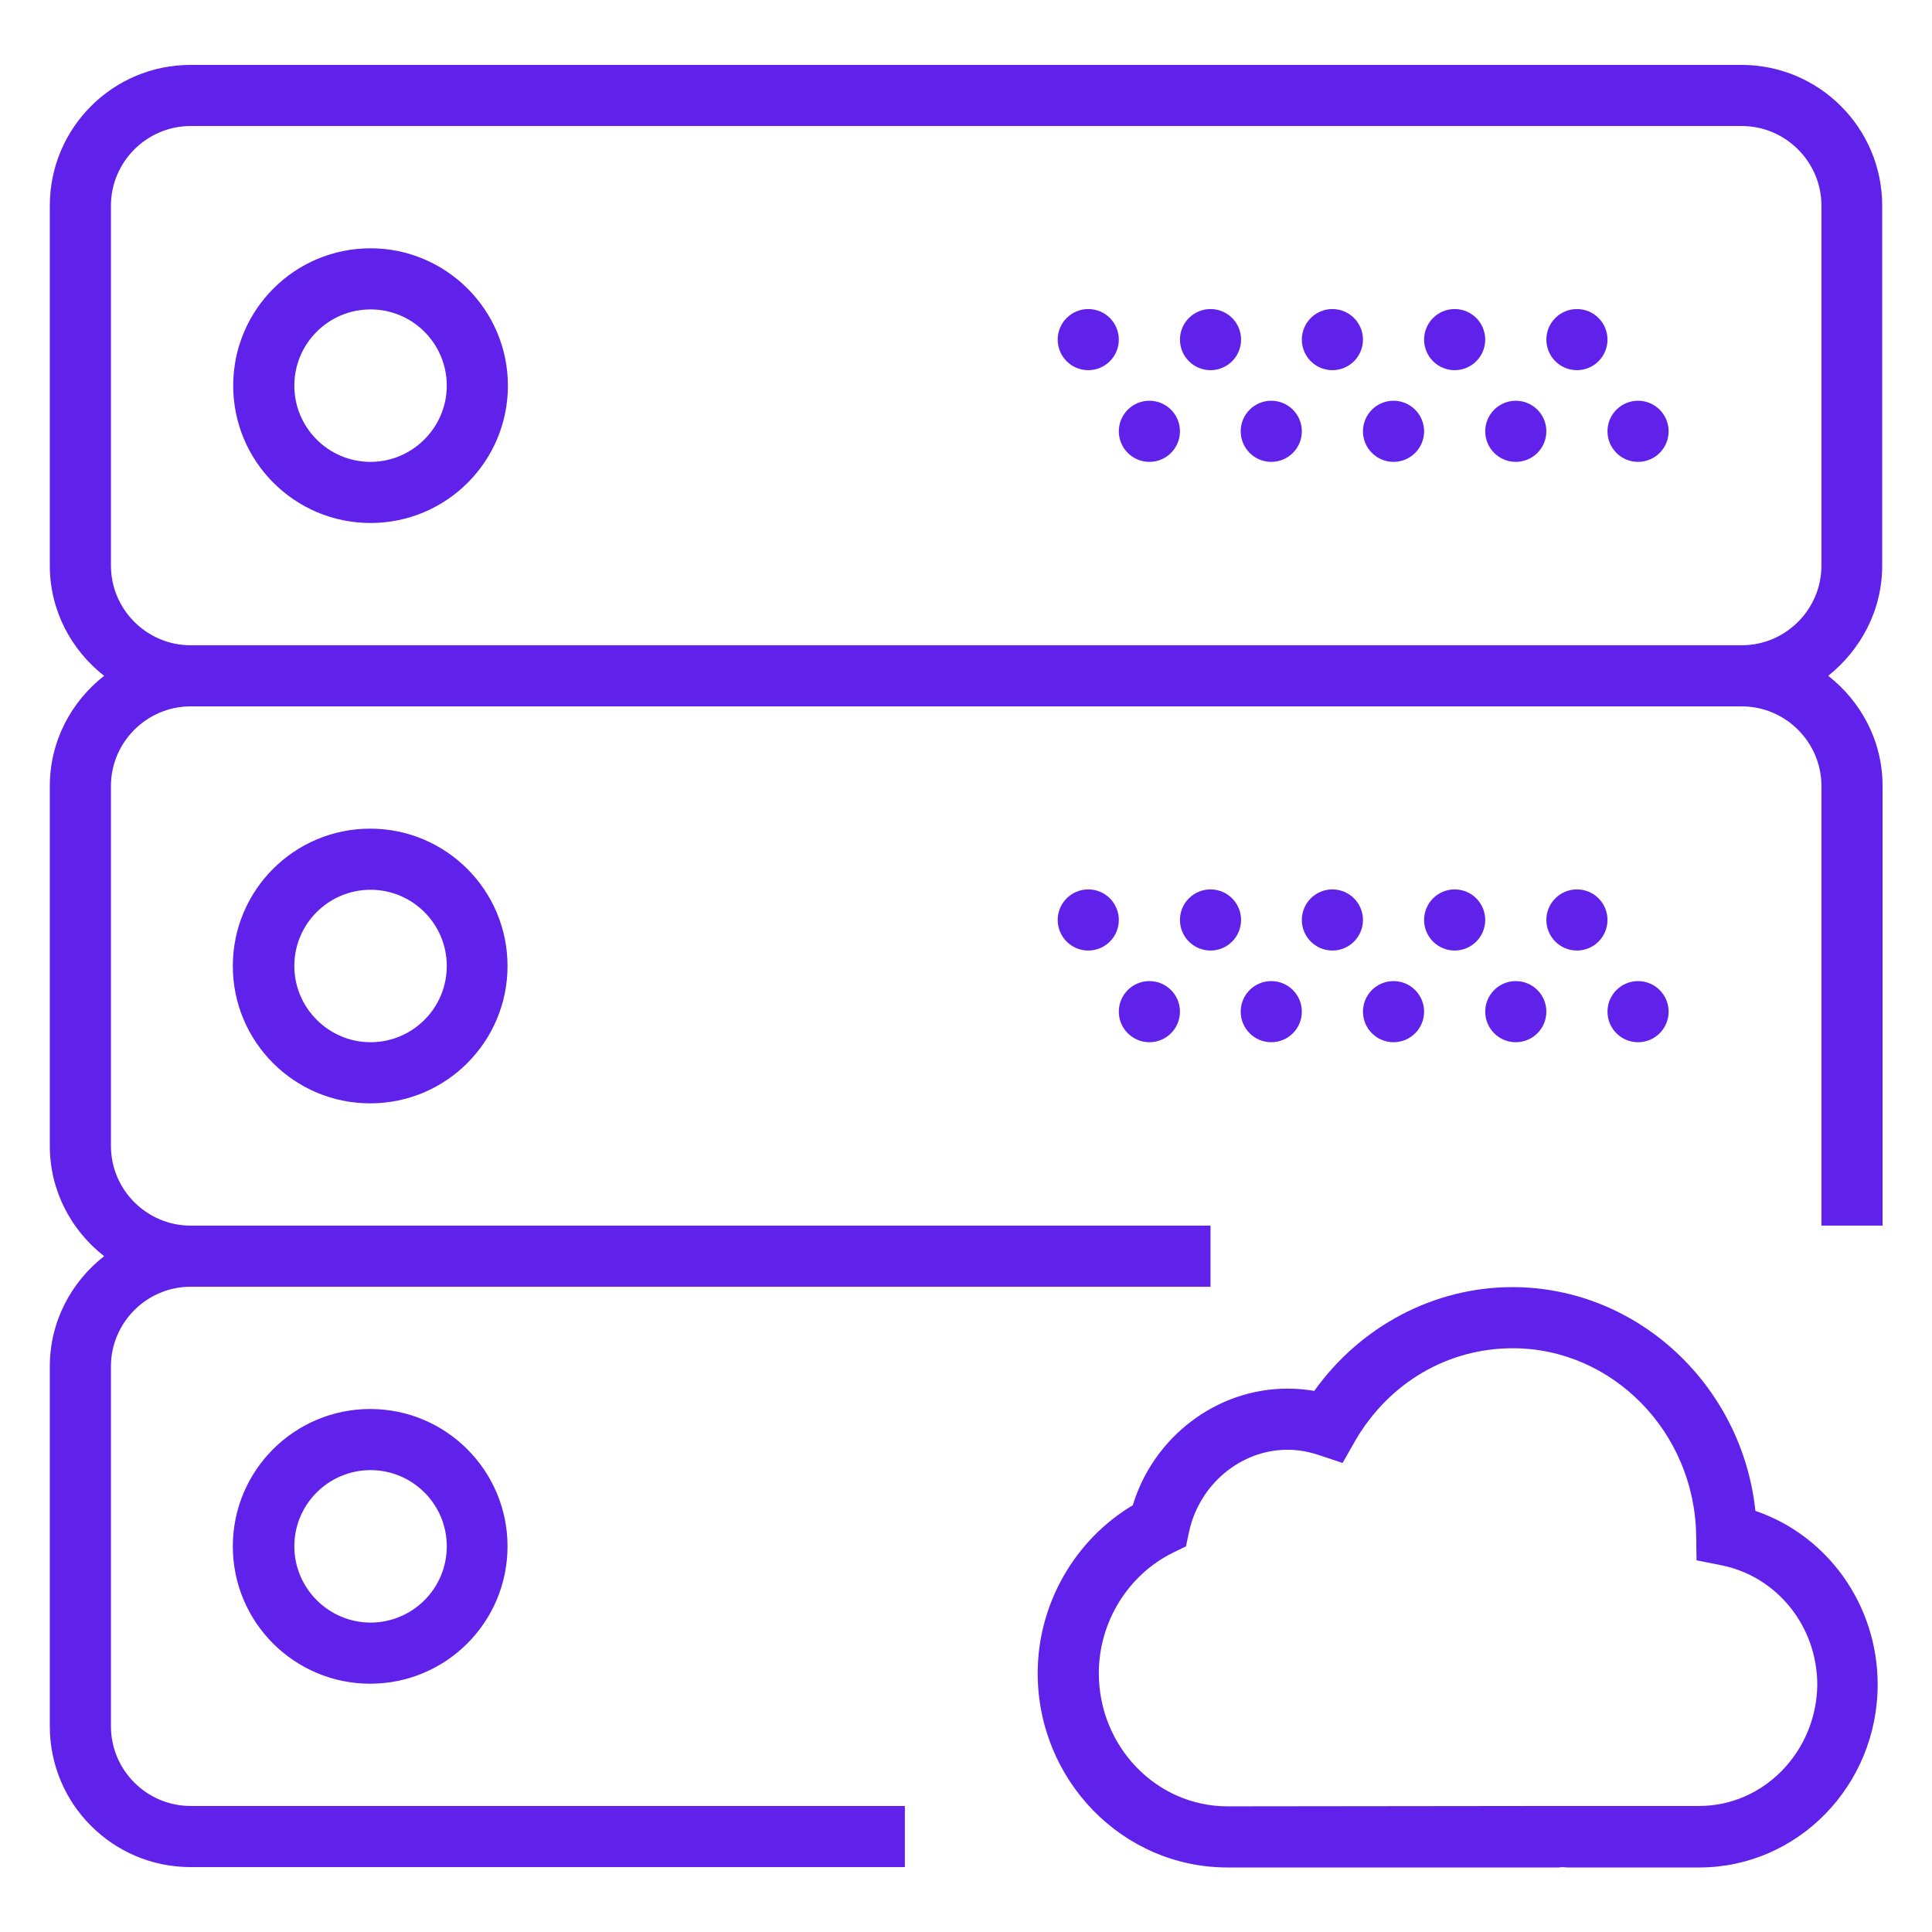 <svg id="Layer_1" xmlns="http://www.w3.org/2000/svg" xmlns:xlink="http://www.w3.org/1999/xlink" viewBox="0 0 512 512" style="enable-background:new 0 0 512 512;"><style>.st0{fill:#6022EA;}</style><g><path class="st0" d="M465.2 400.4c-3.5-33.2-31.2-59.3-64.4-59.3-20.8.0-40.3 10.4-52.5 27.5-2.4-.4-4.7-.6-7.1-.6-18.8.0-35.5 12.8-41 30.9-15.4 9.2-25.2 26.2-25.2 44.5.0 28.4 22.5 51.5 50.3 51.5h87.2c.5.0 1 0 1.4-.1.5.0 1 .1 1.5.1h34.9c26.1.0 47.3-21.7 47.3-48.5C497.6 425.3 484.3 406.9 465.2 400.4zM450.3 478.6h-35.2-1.4l-88.4.1c-18.8.0-34.1-15.8-34.1-35.3.0-13.5 7.7-26 19.6-31.9l3.5-1.7.8-3.8c2.7-12.6 13.7-21.8 26.1-21.8 2.8.0 5.6.5 8.3 1.4l6.3 2.1 3.3-5.8c8.9-15.4 24.5-24.6 41.8-24.6 26.4.0 48.2 22.2 48.6 49.6l.1 6.6 6.5 1.3c14.8 2.9 25.5 16.2 25.5 31.7C481.4 464.1 467.5 478.6 450.3 478.6z"/><path class="st0" d="M98.2 65.8c-20.1.0-36.4 16.3-36.4 36.4s16.3 36.4 36.4 36.4 36.4-16.3 36.4-36.4-16.4-36.4-36.4-36.4zm0 56.6c-11.2.0-20.2-9.1-20.2-20.2S87 82 98.2 82s20.2 9.1 20.2 20.2S109.3 122.4 98.2 122.4z"/><circle class="st0" cx="417.9" cy="90" r="8.1"/><circle class="st0" cx="385.5" cy="90" r="8.1"/><circle class="st0" cx="434.1" cy="114.3" r="8.1"/><circle class="st0" cx="401.7" cy="114.3" r="8.1"/><circle class="st0" cx="353.1" cy="90" r="8.1"/><circle class="st0" cx="369.3" cy="114.3" r="8.1"/><circle class="st0" cx="320.8" cy="90" r="8.1"/><circle class="st0" cx="336.9" cy="114.3" r="8.1"/><circle class="st0" cx="288.4" cy="90" r="8.1"/><circle class="st0" cx="304.6" cy="114.3" r="8.1"/><path class="st0" d="M498.8 149.9V54.5c0-20.6-16.7-37.3-37.3-37.3H50.5c-20.6.0-37.3 16.7-37.3 37.3v95.4c0 11.9 5.7 22.4 14.4 29.2-8.7 6.8-14.4 17.3-14.4 29.2v95.4c0 11.9 5.7 22.4 14.4 29.2-8.7 6.8-14.4 17.3-14.4 29.2v95.4c0 20.6 16.7 37.3 37.3 37.3h189.3v-16.2H50.5c-11.6.0-21.1-9.5-21.1-21.1v-95.4c0-11.6 9.5-21.1 21.1-21.1h270.3v-16.2H50.5c-11.6.0-21.1-9.5-21.1-21.1v-95.4c0-11.6 9.5-21.1 21.1-21.1h411.1c11.6.0 21.1 9.5 21.1 21.1v116.5h16.2V208.3c0-11.9-5.7-22.4-14.4-29.2C493.1 172.2 498.8 161.8 498.8 149.9zM50.5 171c-11.6.0-21.1-9.5-21.1-21.1V54.5c0-11.6 9.5-21.1 21.1-21.1h411.1c11.6.0 21.1 9.5 21.1 21.1v95.4c0 11.6-9.5 21.1-21.1 21.1H50.5z"/><path class="st0" d="M61.7 256c0 20.1 16.3 36.4 36.4 36.4s36.4-16.3 36.4-36.4-16.3-36.4-36.4-36.4S61.7 235.9 61.7 256zm56.7.0c0 11.2-9.1 20.2-20.2 20.2S78 267.1 78 256c0-11.2 9.1-20.2 20.2-20.2s20.2 9 20.2 20.2z"/><circle class="st0" cx="417.9" cy="243.8" r="8.1"/><circle class="st0" cx="385.5" cy="243.8" r="8.1"/><circle class="st0" cx="434.1" cy="268.1" r="8.1"/><circle class="st0" cx="401.7" cy="268.1" r="8.1"/><circle class="st0" cx="353.1" cy="243.8" r="8.1"/><circle class="st0" cx="369.3" cy="268.1" r="8.1"/><circle class="st0" cx="320.8" cy="243.8" r="8.1"/><circle class="st0" cx="336.9" cy="268.1" r="8.1"/><circle class="st0" cx="288.4" cy="243.8" r="8.1"/><circle class="st0" cx="304.6" cy="268.1" r="8.1"/><path class="st0" d="M61.7 409.8c0 20.1 16.3 36.4 36.4 36.4s36.4-16.3 36.4-36.4-16.3-36.4-36.4-36.4-36.4 16.3-36.4 36.4zm56.7.0c0 11.2-9.1 20.2-20.2 20.2S78 420.9 78 409.8c0-11.2 9.1-20.2 20.2-20.2s20.2 9 20.2 20.2z"/></g></svg>